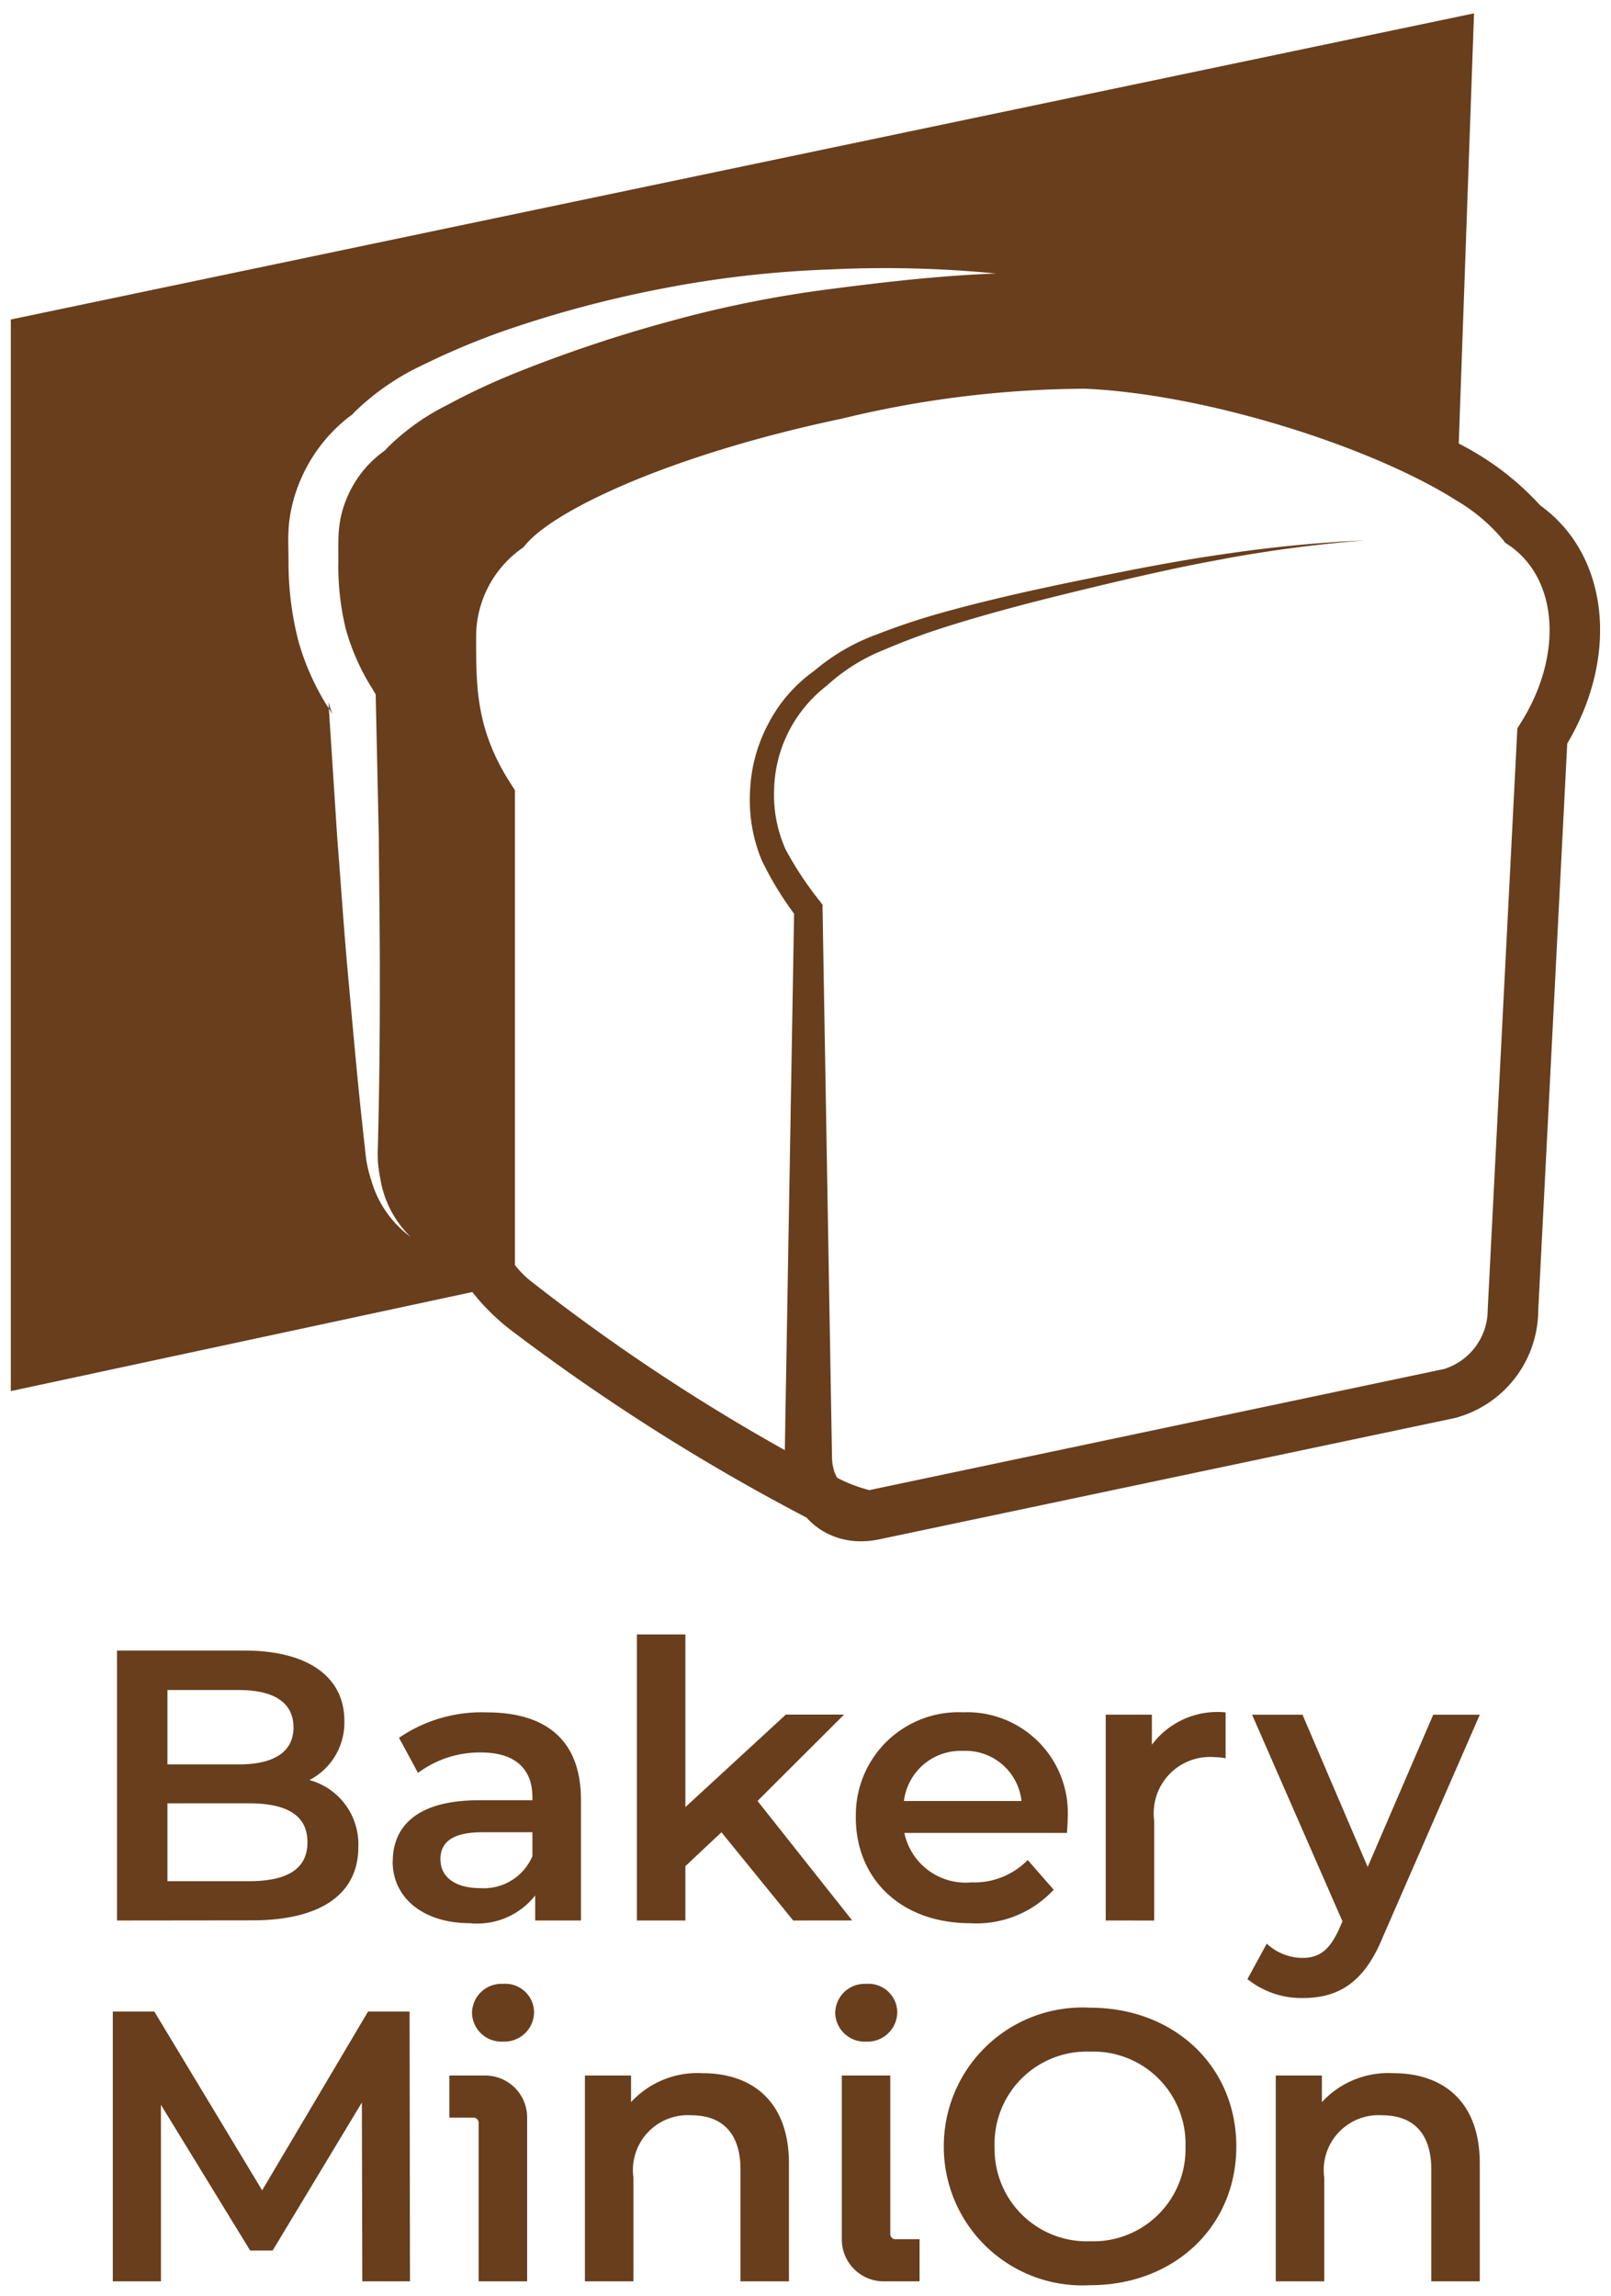 <svg xmlns="http://www.w3.org/2000/svg" width="75.001" height="106.858" viewBox="0 0 75.001 106.858"><defs><style>.a{fill:#683e1c;stroke:rgba(0,0,0,0);stroke-miterlimit:10;}</style></defs><path class="a" d="M1133.436-4.72a6.455,6.455,0,0,1,6.809-6.458c3.919,0,6.809,2.727,6.809,6.458s-2.89,6.458-6.809,6.458A6.454,6.454,0,0,1,1133.436-4.72Zm2.367,0a4.293,4.293,0,0,0,4.443,4.413,4.294,4.294,0,0,0,4.443-4.413,4.294,4.294,0,0,0-4.443-4.413A4.293,4.293,0,0,0,1135.8-4.72Zm20.329,6.279v-5.2c0-1.7-.849-2.53-2.294-2.53a2.552,2.552,0,0,0-2.691,2.889V1.559h-2.257V-8.021h2.148v1.238a4.208,4.208,0,0,1,3.323-1.347c2.312,0,4.028,1.31,4.028,4.2V1.559Zm-25.485,0a1.952,1.952,0,0,1-1.959-1.946V-8.021h2.257V-.636a.234.234,0,0,0,.235.233h1.128V1.559Zm-6.676,0v-5.2c0-1.7-.849-2.53-2.294-2.53a2.553,2.553,0,0,0-2.692,2.889V1.559h-2.257V-8.021h2.148v1.238a4.209,4.209,0,0,1,3.324-1.347c2.312,0,4.027,1.31,4.027,4.2V1.559Zm-12.191,0V-5.827a.235.235,0,0,0-.235-.233h-1.128V-8.021h1.662a1.952,1.952,0,0,1,1.959,1.946V1.559Zm-5.416,0-.02-8.324L1102.19.124h-1.047l-4.154-6.782V1.559h-2.24V-11h1.932l5.021,8.323L1106.633-11h1.932l.018,12.557Zm22.017-12.5a1.371,1.371,0,0,1,1.444-1.346A1.341,1.341,0,0,1,1131.269-11a1.382,1.382,0,0,1-1.445,1.4A1.371,1.371,0,0,1,1128.38-10.944Zm-16.909,0a1.371,1.371,0,0,1,1.444-1.346A1.341,1.341,0,0,1,1114.361-11a1.382,1.382,0,0,1-1.446,1.4A1.371,1.371,0,0,1,1111.471-10.944Zm36.1-1.568.9-1.651a2.451,2.451,0,0,0,1.661.665c.795,0,1.264-.377,1.7-1.328l.163-.376-4.208-9.616h2.348l3.034,7.086,3.052-7.086h2.168l-4.516,10.351c-.885,2.171-2.114,2.835-3.721,2.835A4.006,4.006,0,0,1,1147.569-12.512Zm-18.229-7.517a4.78,4.78,0,0,1,4.984-4.9,4.687,4.687,0,0,1,4.876,4.951c0,.179-.017.448-.036.664H1131.6a2.915,2.915,0,0,0,3.124,2.3,3.47,3.47,0,0,0,2.619-1.04l1.209,1.382a4.9,4.9,0,0,1-3.882,1.56C1131.436-15.113,1129.34-17.177,1129.34-20.029Zm2.239-.771h5.472a2.62,2.62,0,0,0-2.727-2.333A2.66,2.66,0,0,0,1131.58-20.8Zm-23.8,2.817c0-1.6,1.084-2.853,4.009-2.853h2.493v-.143c0-1.31-.795-2.081-2.4-2.081a4.8,4.8,0,0,0-2.926.951l-.885-1.633a6.812,6.812,0,0,1,4.082-1.184c2.782,0,4.389,1.309,4.389,4.072v5.615h-2.131v-1.166a3.429,3.429,0,0,1-3.034,1.292C1109.168-15.113,1107.777-16.315,1107.777-17.983Zm2.222-.09c0,.807.687,1.327,1.842,1.327a2.46,2.46,0,0,0,2.438-1.488v-1.112h-2.33C1110.414-19.347,1110-18.773,1110-18.073Zm30.971,2.834v-9.579h2.148v1.4a3.805,3.805,0,0,1,3.432-1.507v2.135a2.941,2.941,0,0,0-.524-.054,2.62,2.62,0,0,0-2.8,2.961v4.646Zm-14.55,0-3.341-4.107-1.679,1.578v2.529h-2.257V-28.55h2.257v8.036l4.678-4.305h2.709l-4.028,4.019,4.407,5.561Zm-31.481,0V-27.8h5.924c3.034,0,4.661,1.273,4.661,3.264a3.008,3.008,0,0,1-1.626,2.763,3.094,3.094,0,0,1,2.276,3.121c0,2.153-1.7,3.409-4.949,3.409Zm2.348-1.83h3.792c1.77,0,2.727-.556,2.727-1.812s-.957-1.812-2.727-1.812h-3.792Zm0-5.435h3.322c1.626,0,2.547-.574,2.547-1.722,0-1.167-.921-1.74-2.547-1.74h-3.322Zm30.355-10.962a3.435,3.435,0,0,1-.6-.524,97.271,97.271,0,0,1-13.62-8.618,10.084,10.084,0,0,1-1.94-1.881L1090-39.875V-89.75L1158.121-104l-.711,20.024a13.192,13.192,0,0,1,3.8,2.884c3.165,2.278,3.691,6.961,1.25,11.079l-1.35,26.394a5.205,5.205,0,0,1-3.895,5l-26.835,5.654-.03.007-.016,0a3.788,3.788,0,0,1-.739.072A3.433,3.433,0,0,1,1127.641-33.466Zm18.849-45.147c-2.162.383-4.3.885-6.437,1.4s-4.263,1.058-6.347,1.708a31.159,31.159,0,0,0-3.055,1.124,8.7,8.7,0,0,0-2.641,1.645l-.021.021-.034.026a6.284,6.284,0,0,0-2.427,4.873,6.236,6.236,0,0,0,.53,2.713,15.926,15.926,0,0,0,1.614,2.438l.114.159,0,.216.245,14.252.014.814.13,7.533.033,1.884.017.942a2.331,2.331,0,0,0,.086.661,1.764,1.764,0,0,0,.152.358,7.061,7.061,0,0,0,1.5.576l26.761-5.638a2.891,2.891,0,0,0,2.028-2.764l1.381-27.052.162-.258c1.982-3.158,1.737-6.717-.571-8.277l-.161-.108-.117-.154a8.273,8.273,0,0,0-2.134-1.8c-3.976-2.525-11.685-4.962-17.3-5.211a48.756,48.756,0,0,0-11.359,1.4c-7.813,1.645-13.308,4.2-14.7,5.867l-.1.118-.124.088a5.035,5.035,0,0,0-2.072,3.982v.167c0,2.29,0,4.268,1.619,6.773l.187.29v22.1a4.662,4.662,0,0,0,.667.691,91.549,91.549,0,0,0,11.9,7.926l.011-.681.032-1.884.13-7.533.008-.424.249-14.447a15.072,15.072,0,0,1-1.521-2.521,7.381,7.381,0,0,1-.528-3.228,7.315,7.315,0,0,1,.871-3.133,6.928,6.928,0,0,1,2.122-2.425,9.531,9.531,0,0,1,2.933-1.7,32.066,32.066,0,0,1,3.168-1.046c2.135-.586,4.287-1.061,6.444-1.5s4.318-.869,6.5-1.179a63.486,63.486,0,0,1,6.569-.641A63.5,63.5,0,0,0,1146.49-78.613ZM1105.2-65.59c.168,2.117.306,4.234.5,6.351s.378,4.235.6,6.352l.172,1.589c.034.252.05.543.105.821a6.515,6.515,0,0,0,.208.8,4.953,4.953,0,0,0,1.831,2.627,4.873,4.873,0,0,1-1.417-2.735,6.348,6.348,0,0,1-.107-.761,7.369,7.369,0,0,1,0-.766l.035-1.594c.042-2.126.055-4.251.054-6.377s-.034-4.252-.048-6.378l-.14-6.377-.005-.266-.168-.28a10.39,10.39,0,0,1-1.235-2.8,12.382,12.382,0,0,1-.335-3.112c0-.548-.013-1.163.036-1.563a4.748,4.748,0,0,1,.341-1.337,5.11,5.11,0,0,1,1.684-2.183l.117-.085.1-.113a10.679,10.679,0,0,1,2.74-1.968,31.7,31.7,0,0,1,3.359-1.568,64.8,64.8,0,0,1,7.164-2.384,53.528,53.528,0,0,1,7.445-1.481c2.526-.327,5.068-.618,7.632-.713a53.155,53.155,0,0,0-7.712-.19,49.859,49.859,0,0,0-7.72.871A53.09,53.09,0,0,0,1112.9-89.2a33.913,33.913,0,0,0-3.653,1.535,11.572,11.572,0,0,0-3.363,2.339c.037-.028.069-.061.107-.088l-.214.2c.036-.039.072-.072.108-.11a7.38,7.38,0,0,0-2.4,3.048,7.064,7.064,0,0,0-.526,1.96,8.01,8.01,0,0,0-.041.984l.011.87a14.605,14.605,0,0,0,.456,3.661,11.593,11.593,0,0,0,1.422,3.159l-.019-.3.174.546c-.055-.081-.1-.167-.155-.25Z" transform="translate(-1089.497 104.621)"/></svg>